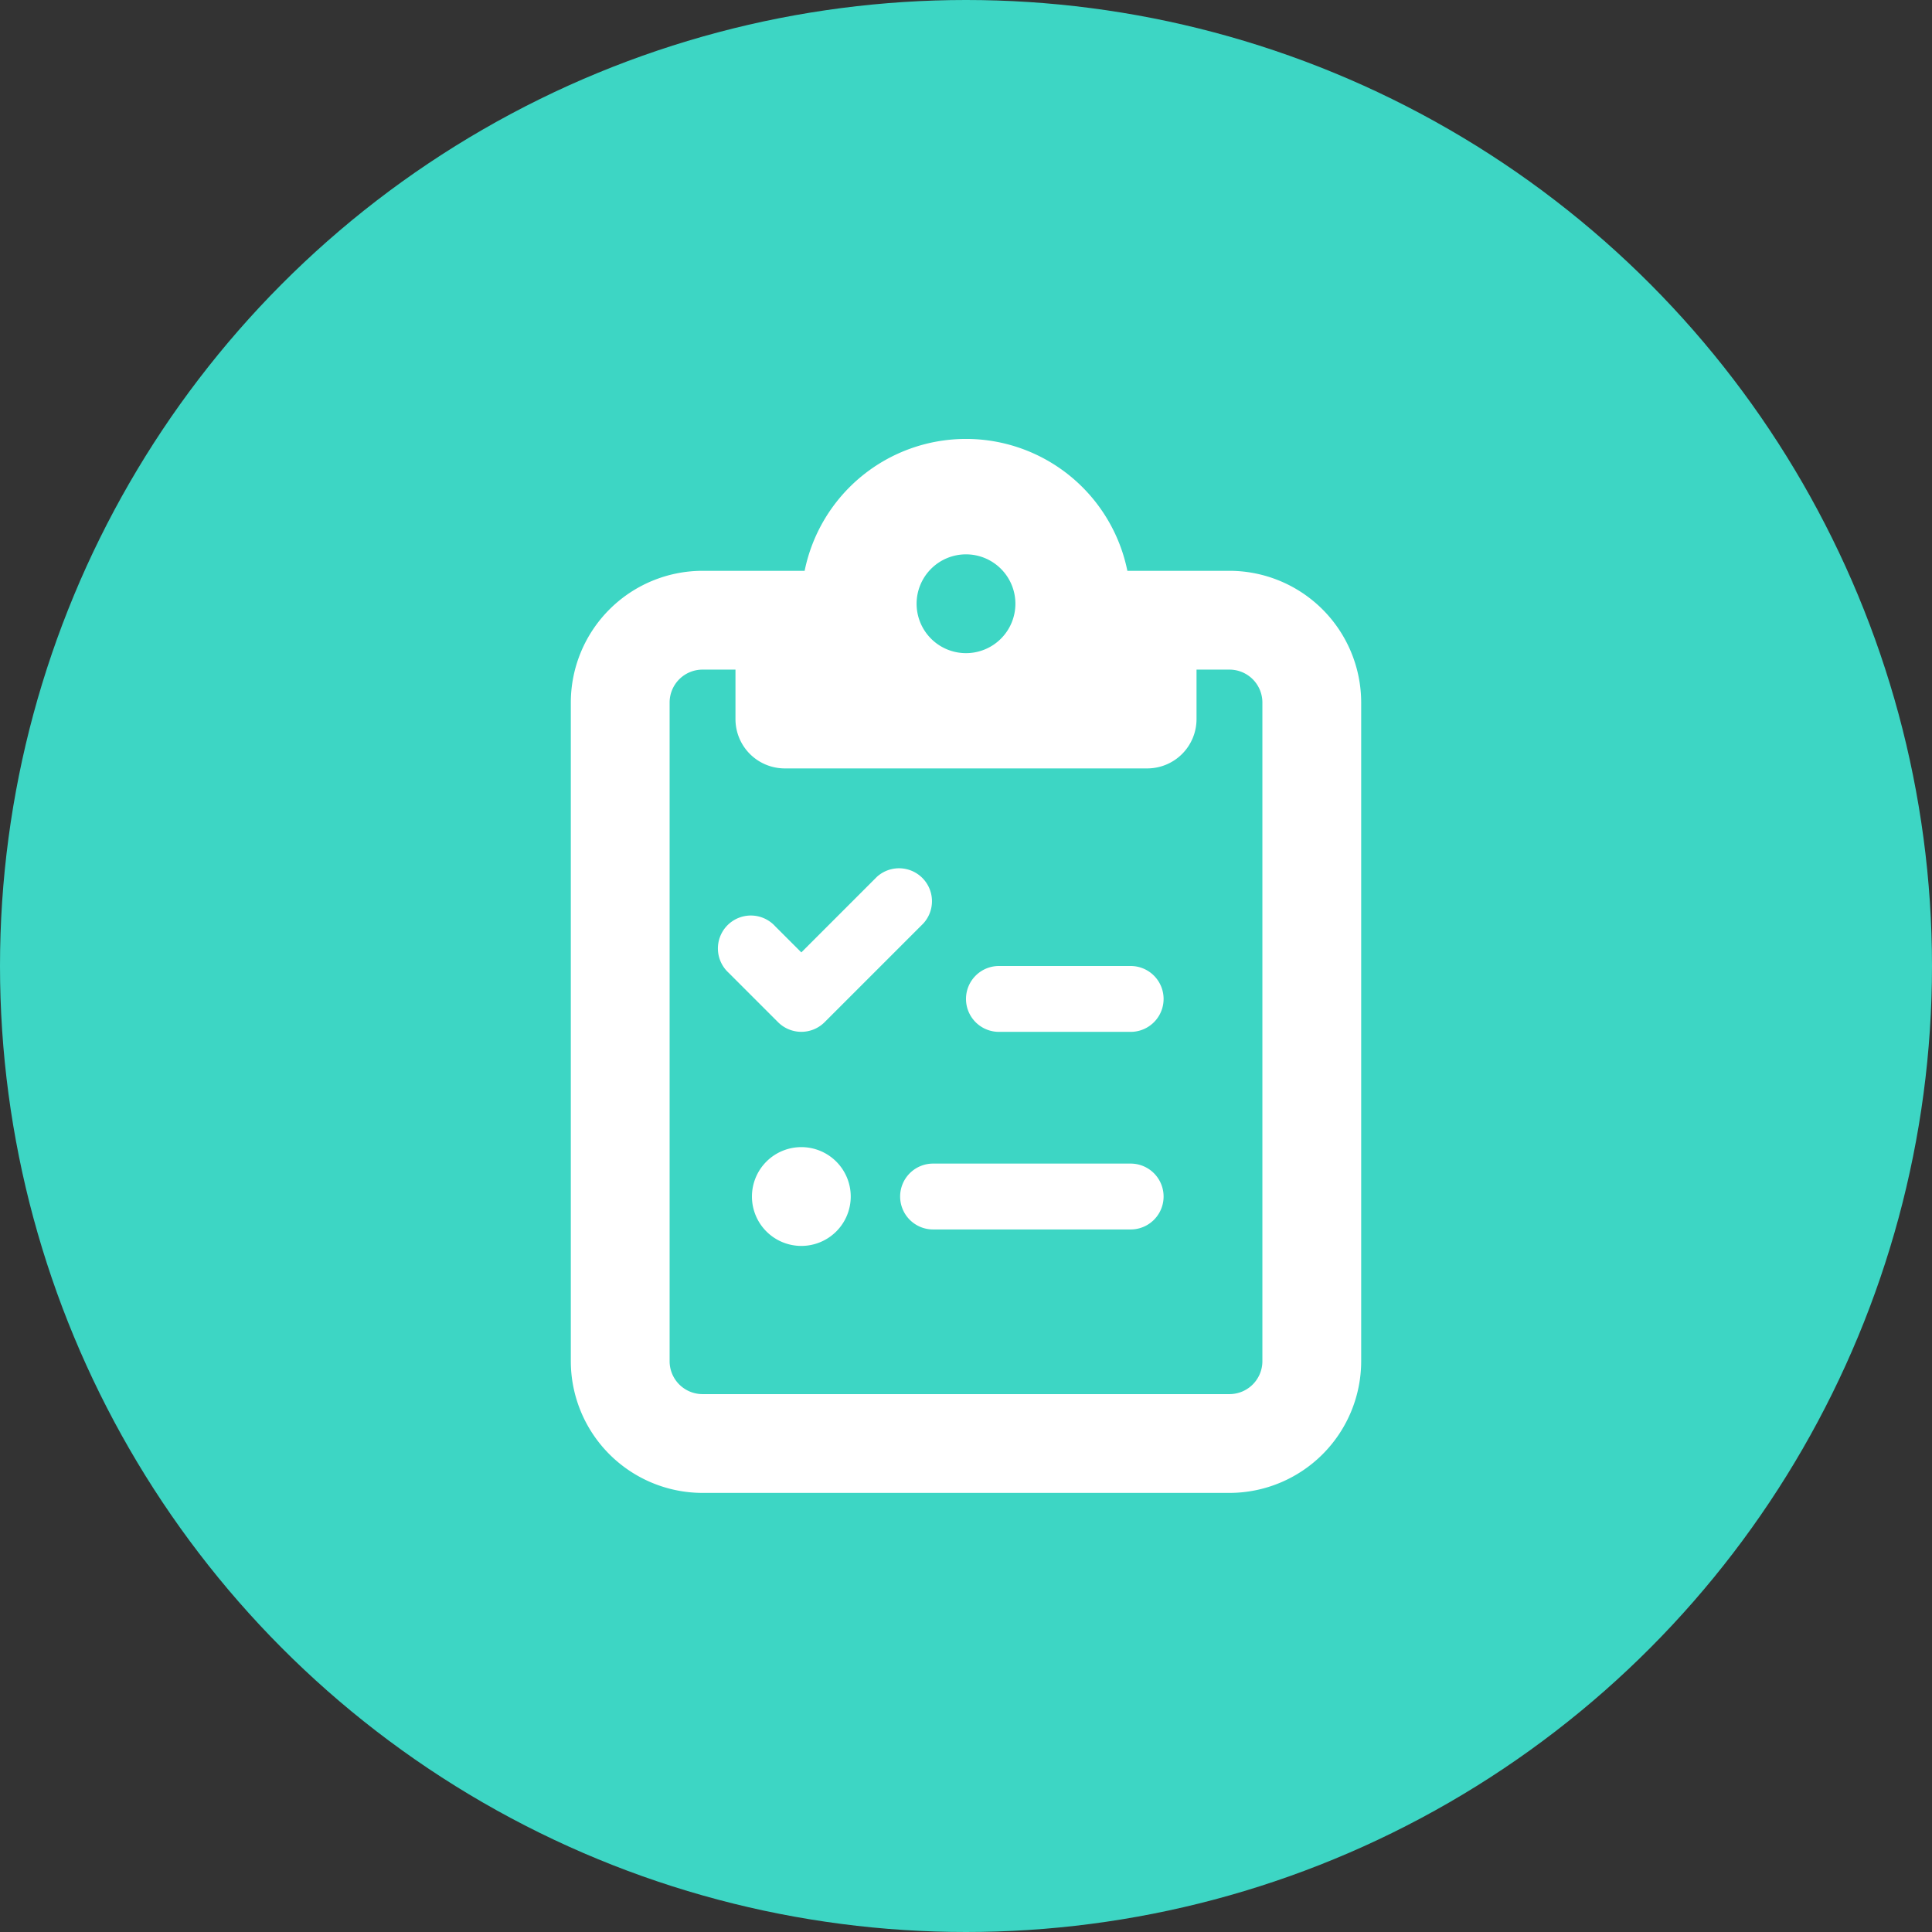 <svg xmlns="http://www.w3.org/2000/svg" width="88" height="88" viewBox="0 0 88 88">
  <rect x="0" y="0" width="88" height="88" fill="#333333" stroke="none"/>
  <g id="Checklist" transform="translate(-536.916 -679.062)">
    <circle id="Ellipse_23" data-name="Ellipse 23" cx="44" cy="44" r="44" transform="translate(536.916 679.062)" fill="#3dd6c4"/>
    <path id="clipboard-list-check-regular" d="M30,6H25.35a7.5,7.5,0,0,0-14.7,0H6a6.006,6.006,0,0,0-6,6V42a6.006,6.006,0,0,0,6,6H30a6.006,6.006,0,0,0,6-6V12a6.006,6.006,0,0,0-6-6ZM7.5,10.5v2.25A2.245,2.245,0,0,0,9.75,15h16.5a2.245,2.245,0,0,0,2.25-2.25V10.5H30A1.5,1.5,0,0,1,31.5,12V42A1.5,1.5,0,0,1,30,43.5H6A1.5,1.5,0,0,1,4.5,42V12A1.5,1.5,0,0,1,6,10.5Zm8.25-3A2.25,2.25,0,1,1,18,9.75,2.25,2.25,0,0,1,15.75,7.5Zm.309,14.559A1.5,1.5,0,0,0,13.94,19.94L10.5,23.381l-1.191-1.19A1.5,1.5,0,1,0,7.19,24.31l2.25,2.25a1.5,1.5,0,0,0,2.119,0l4.5-4.5ZM18,25.5A1.5,1.5,0,0,0,19.5,27h6a1.5,1.5,0,0,0,0-3h-6A1.5,1.5,0,0,0,18,25.5Zm-3,9A1.5,1.5,0,0,0,16.5,36h9a1.5,1.5,0,0,0,0-3h-9A1.5,1.5,0,0,0,15,34.5Zm-4.5,2.25A2.25,2.25,0,1,0,8.25,34.5a2.25,2.25,0,0,0,2.25,2.25Z" transform="translate(562.916 699.062)" fill="#fff"/>
  </g>
</svg>
